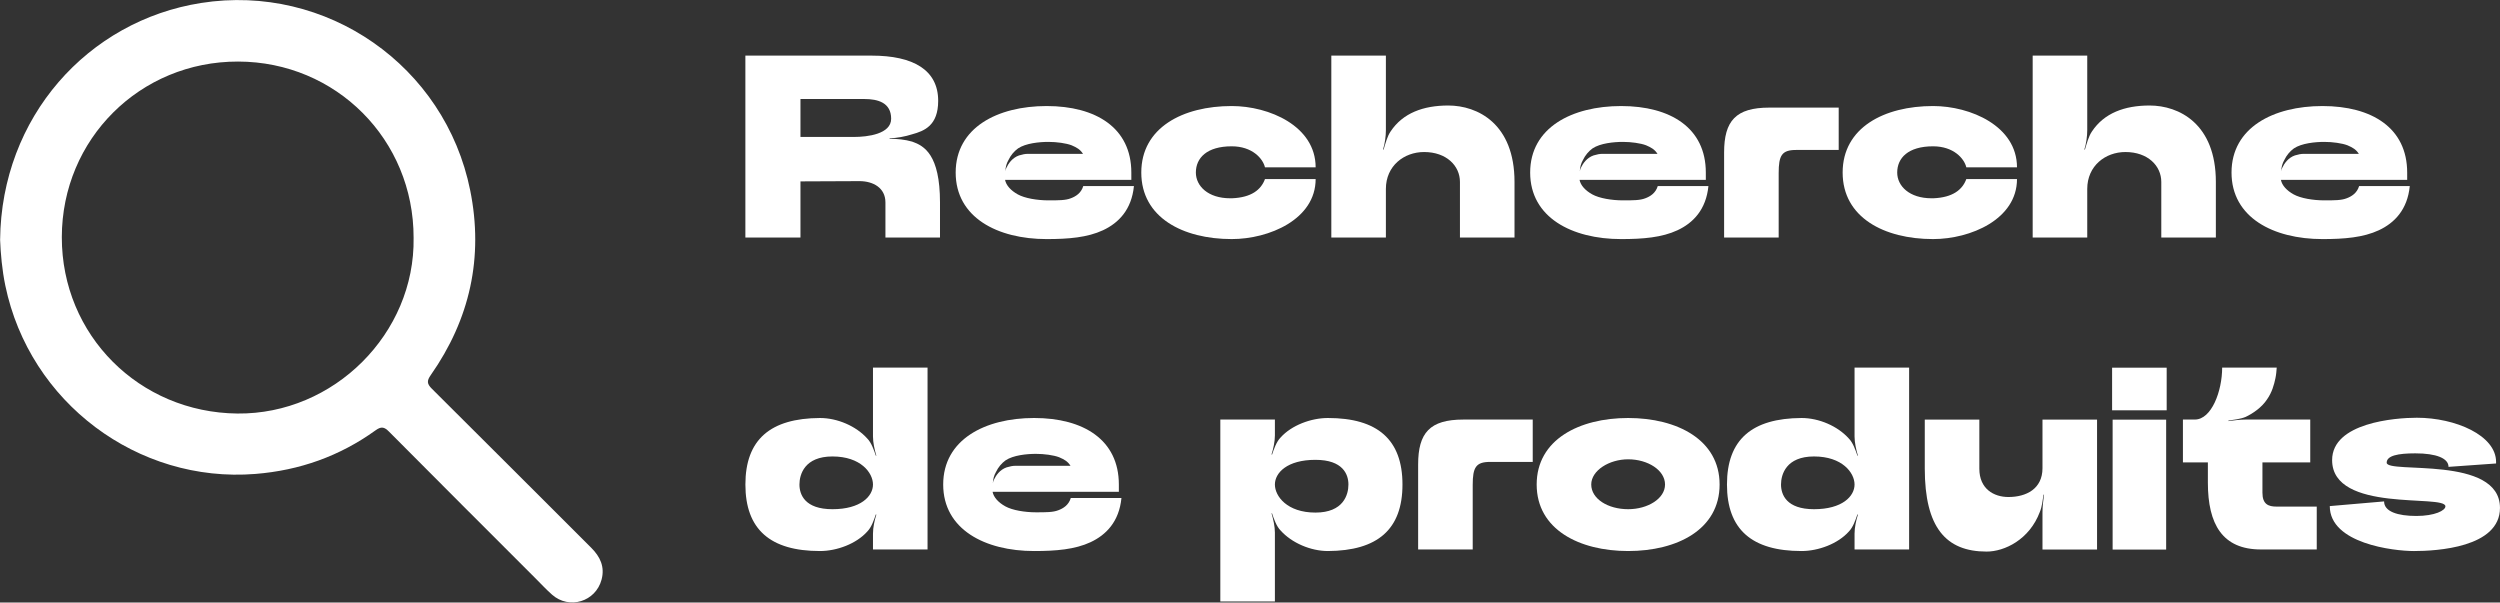<?xml version="1.0" encoding="UTF-8" standalone="no"?>
<!-- Created with Inkscape (http://www.inkscape.org/) -->

<svg
   version="1.1"
   id="svg1"
   width="721.089"
   height="173.787"
   viewBox="0 0 721.089 173.787"
   xmlns="http://www.w3.org/2000/svg"
   xmlns:svg="http://www.w3.org/2000/svg">
  <rect x="0" y="0" width="721.089" height="173.787" fill="#333333" stroke="none"/>
  <defs
     id="defs1">
    <clipPath
       clipPathUnits="userSpaceOnUse"
       id="clipPath1073">
      <path
         d="M 0,240.153 H 683.541 V 0 H 0 Z"
         transform="translate(-154.275,-134.608)"
         id="path1073" />
    </clipPath>
    <clipPath
       clipPathUnits="userSpaceOnUse"
       id="clipPath1075">
      <path
         d="M 0,240.153 H 683.541 V 0 H 0 Z"
         transform="translate(-237.964,-164.629)"
         id="path1075" />
    </clipPath>
    <clipPath
       clipPathUnits="userSpaceOnUse"
       id="clipPath1077">
      <path
         d="M 0,240.153 H 683.541 V 0 H 0 Z"
         transform="translate(-285.033,-153.945)"
         id="path1077" />
    </clipPath>
    <clipPath
       clipPathUnits="userSpaceOnUse"
       id="clipPath1079">
      <path
         d="M 0,240.153 H 683.541 V 0 H 0 Z"
         transform="translate(-331.256,-163.111)"
         id="path1079" />
    </clipPath>
    <clipPath
       clipPathUnits="userSpaceOnUse"
       id="clipPath1081">
      <path
         d="M 0,240.153 H 683.541 V 0 H 0 Z"
         transform="translate(-378.098,-163.224)"
         id="path1081" />
    </clipPath>
    <clipPath
       clipPathUnits="userSpaceOnUse"
       id="clipPath1083">
      <path
         d="M 0,240.153 H 683.541 V 0 H 0 Z"
         transform="translate(-409.31,-153.945)"
         id="path1083" />
    </clipPath>
    <clipPath
       clipPathUnits="userSpaceOnUse"
       id="clipPath1085">
      <path
         d="M 0,240.153 H 683.541 V 0 H 0 Z"
         transform="translate(-462.561,-153.608)"
         id="path1085" />
    </clipPath>
    <clipPath
       clipPathUnits="userSpaceOnUse"
       id="clipPath1087">
      <path
         d="M 0,240.153 H 683.541 V 0 H 0 Z"
         transform="translate(-482.977,-163.111)"
         id="path1087" />
    </clipPath>
    <clipPath
       clipPathUnits="userSpaceOnUse"
       id="clipPath1089">
      <path
         d="M 0,240.153 H 683.541 V 0 H 0 Z"
         transform="translate(-529.818,-163.224)"
         id="path1089" />
    </clipPath>
    <clipPath
       clipPathUnits="userSpaceOnUse"
       id="clipPath1091">
      <path
         d="M 0,240.153 H 683.541 V 0 H 0 Z"
         transform="translate(-561.032,-153.945)"
         id="path1091" />
    </clipPath>
    <clipPath
       clipPathUnits="userSpaceOnUse"
       id="clipPath1093">
      <path
         d="M 0,240.153 H 683.541 V 0 H 0 Z"
         transform="translate(-253.651,-81.234)"
         id="path1093" />
    </clipPath>
    <clipPath
       clipPathUnits="userSpaceOnUse"
       id="clipPath1095">
      <path
         d="M 0,240.153 H 683.541 V 0 H 0 Z"
         transform="translate(-282.333,-86.462)"
         id="path1095" />
    </clipPath>
    <clipPath
       clipPathUnits="userSpaceOnUse"
       id="clipPath1097">
      <path
         d="M 0,240.153 H 683.541 V 0 H 0 Z"
         transform="translate(-356.503,-81.234)"
         id="path1097" />
    </clipPath>
    <clipPath
       clipPathUnits="userSpaceOnUse"
       id="clipPath1099">
      <path
         d="M 0,240.153 H 683.541 V 0 H 0 Z"
         transform="translate(-396.372,-86.125)"
         id="path1099" />
    </clipPath>
    <clipPath
       clipPathUnits="userSpaceOnUse"
       id="clipPath1101">
      <path
         d="M 0,240.153 H 683.541 V 0 H 0 Z"
         transform="translate(-417.012,-86.688)"
         id="path1101" />
    </clipPath>
    <clipPath
       clipPathUnits="userSpaceOnUse"
       id="clipPath1103">
      <path
         d="M 0,240.153 H 683.541 V 0 H 0 Z"
         transform="translate(-465.992,-81.234)"
         id="path1103" />
    </clipPath>
    <clipPath
       clipPathUnits="userSpaceOnUse"
       id="clipPath1105">
      <path
         d="M 0,240.153 H 683.541 V 0 H 0 Z"
         transform="translate(-494.561,-66.728)"
         id="path1105" />
    </clipPath>
    <clipPath
       clipPathUnits="userSpaceOnUse"
       id="clipPath1107">
      <path
         d="M 0,240.153 H 683.541 V 0 H 0 Z"
         id="path1107" />
    </clipPath>
    <clipPath
       clipPathUnits="userSpaceOnUse"
       id="clipPath1109">
      <path
         d="M 0,240.153 H 683.541 V 0 H 0 Z"
         transform="translate(-564.571,-95.291)"
         id="path1109" />
    </clipPath>
    <clipPath
       clipPathUnits="userSpaceOnUse"
       id="clipPath1111">
      <path
         d="M 0,240.153 H 683.541 V 0 H 0 Z"
         transform="translate(-580.544,-77.579)"
         id="path1111" />
    </clipPath>
  </defs>
  <g
     id="g1070"
     transform="translate(-6115.703,-72.139)">
    <path
       id="path1072"
       d="M 0,0 C 0.036,21.233 -16.766,38.101 -37.983,38.134 -59.214,38.168 -76.087,21.36 -76.119,0.149 c -0.032,-21.227 16.77,-37.96 37.988,-38.175 C -17.253,-38.237 0.325,-20.725 0,0 m -89.472,-0.44 c 0.27,26.545 18.967,47.392 43.489,51.251 27.115,4.268 52.806,-13.576 58.232,-40.553 2.915,-14.487 -0.058,-27.873 -8.547,-39.979 -0.849,-1.21 -0.834,-1.864 0.236,-2.926 11.535,-11.45 23.004,-22.966 34.513,-34.443 1.938,-1.933 2.952,-4.12 2.225,-6.862 -1.269,-4.79 -6.999,-6.547 -10.713,-3.273 -1.253,1.105 -2.391,2.342 -3.575,3.525 -10.576,10.576 -21.167,21.137 -31.702,31.754 -1.038,1.046 -1.687,1.169 -2.924,0.278 -7.758,-5.584 -16.424,-8.659 -25.977,-9.428 -25.487,-2.051 -48.876,15.47 -54.123,40.729 -0.715,3.442 -1.014,6.932 -1.134,9.927"
       style="fill:#ffffff;fill-opacity:1;fill-rule:nonzero;stroke:none"
       transform="matrix(1.333,0,0,-1.333,6235,140.727)"
       clip-path="url(#clipPath1073)" />
    <path
       id="path1074"
       d="m 0,0 v -8.208 h 11.583 c 2.923,0 8.04,0.618 8.04,3.935 0,3.486 -2.867,4.273 -5.791,4.273 z m 30.192,-22.378 v -7.59 H 18.386 v 7.59 c 0,3.149 -2.644,4.61 -5.622,4.61 L 0,-17.824 V -29.968 H -11.92 V 9.39 h 27.325 c 8.996,0 14.394,-3.094 14.394,-9.784 0,-5.341 -2.979,-6.522 -5.679,-7.253 -1.349,-0.45 -3.429,-0.844 -4.834,-0.844 v -0.111 c 1.573,0 3.372,-0.17 4.891,-0.62 2.586,-0.899 6.015,-2.811 6.015,-13.156"
       style="fill:#ffffff;fill-opacity:1;fill-rule:nonzero;stroke:none"
       transform="matrix(1.333,0,0,-1.333,6346.585,100.698)"
       clip-path="url(#clipPath1075)" />
    <path
       id="path1076"
       d="m 0,0 c -0.844,-0.618 -1.575,-1.462 -2.08,-2.53 -0.394,-0.675 -0.62,-1.462 -0.676,-2.417 0.056,0.28 0.113,0.506 0.226,0.731 0.45,0.955 1.292,2.193 2.754,2.699 0.731,0.225 1.349,0.337 1.856,0.337 H 14.056 C 13.437,-0.224 12.762,0.169 11.583,0.676 10.401,1.125 8.378,1.407 6.579,1.407 4.61,1.407 1.686,1.125 0,0 M 24.514,-6.803 H -2.811 c 0.224,-1.18 1.236,-2.304 2.755,-3.148 1.518,-0.844 4.216,-1.293 6.635,-1.293 2.191,0 3.709,0 4.834,0.449 1.068,0.394 2.249,1.125 2.7,2.643 h 10.963 c -0.505,-5.117 -3.318,-7.984 -6.69,-9.557 -3.375,-1.575 -7.478,-1.913 -12.201,-1.913 -10.627,0 -19.68,4.667 -19.68,14.394 0,9.727 9.053,14.393 19.68,14.393 10.682,0 18.329,-4.723 18.329,-14.393 z"
       style="fill:#ffffff;fill-opacity:1;fill-rule:nonzero;stroke:none"
       transform="matrix(1.333,0,0,-1.333,6409.344,114.943)"
       clip-path="url(#clipPath1077)" />
    <path
       id="path1078"
       d="M 0,0 C 8.096,0 18.16,-4.329 18.16,-13.269 H 7.197 c -0.45,1.912 -2.755,4.554 -7.197,4.554 -5.398,0 -7.758,-2.53 -7.758,-5.678 0,-2.924 2.641,-5.567 7.421,-5.567 h 0.393 c 4.217,0.169 6.297,1.855 7.141,4.161 H 18.16 c 0,-8.715 -10.064,-12.988 -18.16,-12.988 -10.571,0 -19.567,4.667 -19.567,14.394 C -19.567,-4.667 -10.571,0 0,0"
       style="fill:#ffffff;fill-opacity:1;fill-rule:nonzero;stroke:none"
       transform="matrix(1.333,0,0,-1.333,6470.975,102.723)"
       clip-path="url(#clipPath1079)" />
    <path
       id="path1080"
       d="M 0,0 C 6.353,0 14.337,-3.936 14.337,-16.53 V -28.563 H 2.53 v 12.033 c 0,3.486 -2.924,6.466 -7.758,6.466 -4.329,0 -8.267,-2.98 -8.267,-7.984 v -10.515 h -11.806 v 39.358 h 11.806 V -5.343 c 0,-1.292 -0.224,-2.978 -0.618,-4.16 L -14,-9.559 c 0.394,1.294 0.788,2.867 1.519,3.936 C -9.84,-1.631 -5.398,0 0,0"
       style="fill:#ffffff;fill-opacity:1;fill-rule:nonzero;stroke:none"
       transform="matrix(1.333,0,0,-1.333,6533.431,102.572)"
       clip-path="url(#clipPath1081)" />
    <path
       id="path1082"
       d="m 0,0 c -0.844,-0.618 -1.575,-1.462 -2.08,-2.53 -0.394,-0.675 -0.62,-1.462 -0.676,-2.417 0.056,0.28 0.113,0.506 0.226,0.731 0.45,0.955 1.292,2.193 2.754,2.699 0.731,0.225 1.349,0.337 1.856,0.337 H 14.056 C 13.437,-0.224 12.762,0.169 11.583,0.676 10.401,1.125 8.378,1.407 6.579,1.407 4.61,1.407 1.686,1.125 0,0 M 24.514,-6.803 H -2.811 c 0.224,-1.18 1.236,-2.304 2.755,-3.148 1.518,-0.844 4.216,-1.293 6.635,-1.293 2.191,0 3.709,0 4.834,0.449 1.068,0.394 2.249,1.125 2.7,2.643 h 10.963 c -0.505,-5.117 -3.318,-7.984 -6.69,-9.557 -3.375,-1.575 -7.478,-1.913 -12.201,-1.913 -10.627,0 -19.68,4.667 -19.68,14.394 0,9.727 9.053,14.393 19.68,14.393 10.682,0 18.329,-4.723 18.329,-14.393 z"
       style="fill:#ffffff;fill-opacity:1;fill-rule:nonzero;stroke:none"
       transform="matrix(1.333,0,0,-1.333,6575.047,114.943)"
       clip-path="url(#clipPath1083)" />
    <path
       id="path1084"
       d="m 0,0 h -9.22 c -3.092,0 -3.768,-1.18 -3.768,-5.004 v -13.943 h -11.807 v 18.385 c 0,6.86 2.53,9.727 9.784,9.727 L 0,9.165 Z"
       style="fill:#ffffff;fill-opacity:1;fill-rule:nonzero;stroke:none"
       transform="matrix(1.333,0,0,-1.333,6646.048,115.393)"
       clip-path="url(#clipPath1085)" />
    <path
       id="path1086"
       d="M 0,0 C 8.096,0 18.16,-4.329 18.16,-13.269 H 7.197 c -0.45,1.912 -2.755,4.554 -7.197,4.554 -5.398,0 -7.76,-2.53 -7.76,-5.678 0,-2.924 2.643,-5.567 7.423,-5.567 h 0.393 c 4.217,0.169 6.297,1.855 7.141,4.161 H 18.16 c 0,-8.715 -10.064,-12.988 -18.16,-12.988 -10.571,0 -19.567,4.667 -19.567,14.394 C -19.567,-4.667 -10.571,0 0,0"
       style="fill:#ffffff;fill-opacity:1;fill-rule:nonzero;stroke:none"
       transform="matrix(1.333,0,0,-1.333,6673.269,102.723)"
       clip-path="url(#clipPath1087)" />
    <path
       id="path1088"
       d="M 0,0 C 6.353,0 14.337,-3.936 14.337,-16.53 V -28.563 H 2.53 v 12.033 c 0,3.486 -2.924,6.466 -7.758,6.466 -4.329,0 -8.265,-2.98 -8.265,-7.984 v -10.515 h -11.808 v 39.358 h 11.808 V -5.343 c 0,-1.292 -0.226,-2.978 -0.62,-4.16 L -14,-9.559 c 0.394,1.294 0.788,2.867 1.519,3.936 C -9.84,-1.631 -5.398,0 0,0"
       style="fill:#ffffff;fill-opacity:1;fill-rule:nonzero;stroke:none"
       transform="matrix(1.333,0,0,-1.333,6735.724,102.572)"
       clip-path="url(#clipPath1089)" />
    <path
       id="path1090"
       d="m 0,0 c -0.844,-0.618 -1.575,-1.462 -2.08,-2.53 -0.394,-0.675 -0.62,-1.462 -0.676,-2.417 0.056,0.28 0.113,0.506 0.226,0.731 0.45,0.955 1.292,2.193 2.754,2.699 0.731,0.225 1.349,0.337 1.856,0.337 H 14.056 C 13.437,-0.224 12.762,0.169 11.583,0.676 10.401,1.125 8.378,1.407 6.579,1.407 4.61,1.407 1.686,1.125 0,0 M 24.514,-6.803 H -2.811 c 0.224,-1.18 1.236,-2.304 2.755,-3.148 1.518,-0.844 4.216,-1.293 6.635,-1.293 2.191,0 3.709,0 4.834,0.449 1.068,0.394 2.249,1.125 2.7,2.643 h 10.963 c -0.505,-5.117 -3.318,-7.984 -6.69,-9.557 -3.375,-1.575 -7.478,-1.913 -12.201,-1.913 -10.627,0 -19.68,4.667 -19.68,14.394 0,9.727 9.053,14.393 19.68,14.393 10.682,0 18.329,-4.723 18.329,-14.393 z"
       style="fill:#ffffff;fill-opacity:1;fill-rule:nonzero;stroke:none"
       transform="matrix(1.333,0,0,-1.333,6777.343,114.943)"
       clip-path="url(#clipPath1091)" />
    <path
       id="path1092"
       d="m 0,0 c 0,2.53 -2.643,6.072 -8.772,6.072 -6.015,0 -7.14,-3.879 -7.14,-6.072 0,-2.193 1.181,-5.341 7.14,-5.341 C -2.643,-5.341 0,-2.53 0,0 m -11.471,-14.393 c -10.739,0 -16.136,4.666 -16.136,14.393 0,9.727 5.397,14.337 16.136,14.393 3.768,0 7.816,-1.742 10.233,-4.442 0.901,-0.899 1.462,-2.53 1.856,-3.71 H 0.731 C 0.337,7.534 0,9.109 0,10.401 v 14.9 H 11.807 V -14.056 H 0 v 3.429 c 0,1.294 0.337,2.924 0.731,4.105 l -0.113,0.056 c -0.394,-1.181 -0.955,-2.811 -1.856,-3.711 -2.36,-2.642 -6.578,-4.216 -10.233,-4.216"
       style="fill:#ffffff;fill-opacity:1;fill-rule:nonzero;stroke:none"
       transform="matrix(1.333,0,0,-1.333,6367.502,211.892)"
       clip-path="url(#clipPath1093)" />
    <path
       id="path1094"
       d="m 0,0 c -0.844,-0.618 -1.575,-1.462 -2.08,-2.53 -0.394,-0.675 -0.62,-1.46 -0.676,-2.417 0.056,0.28 0.113,0.506 0.226,0.731 0.45,0.955 1.292,2.193 2.754,2.699 0.731,0.225 1.349,0.337 1.856,0.337 H 14.056 C 13.437,-0.224 12.762,0.169 11.583,0.676 10.401,1.125 8.378,1.405 6.579,1.405 4.61,1.405 1.686,1.125 0,0 M 24.514,-6.803 H -2.811 c 0.224,-1.18 1.236,-2.304 2.755,-3.148 1.518,-0.844 4.216,-1.293 6.635,-1.293 2.191,0 3.709,0 4.834,0.449 1.068,0.394 2.249,1.125 2.7,2.643 h 10.963 c -0.505,-5.117 -3.318,-7.984 -6.69,-9.557 -3.375,-1.575 -7.48,-1.913 -12.201,-1.913 -10.627,0 -19.68,4.667 -19.68,14.394 0,9.727 9.053,14.393 19.68,14.393 10.682,0 18.329,-4.723 18.329,-14.393 z"
       style="fill:#ffffff;fill-opacity:1;fill-rule:nonzero;stroke:none"
       transform="matrix(1.333,0,0,-1.333,6405.744,204.921)"
       clip-path="url(#clipPath1095)" />
    <path
       id="path1096"
       d="m 0,0 c 0,2.193 -1.18,5.341 -7.14,5.341 -6.129,0 -8.77,-2.811 -8.77,-5.341 0,-2.53 2.641,-6.072 8.77,-6.072 C -1.068,-6.072 0,-2.193 0,0 M -4.441,14.393 C 6.298,14.393 11.695,9.727 11.695,0 c 0,-9.727 -5.397,-14.337 -16.136,-14.393 -3.711,0 -7.816,1.742 -10.233,4.442 -0.899,0.899 -1.462,2.53 -1.856,3.71 h -0.111 c 0.392,-1.293 0.731,-2.868 0.731,-4.16 v -14.901 h -11.809 v 39.358 h 11.809 v -3.43 c 0,-1.293 -0.339,-2.923 -0.731,-4.104 l 0.111,-0.056 c 0.394,1.181 0.957,2.811 1.856,3.711 2.362,2.642 6.579,4.216 10.233,4.216"
       style="fill:#ffffff;fill-opacity:1;fill-rule:nonzero;stroke:none"
       transform="matrix(1.333,0,0,-1.333,6504.637,211.892)"
       clip-path="url(#clipPath1097)" />
    <path
       id="path1098"
       d="m 0,0 h -9.22 c -3.092,0 -3.766,-1.18 -3.766,-5.004 v -13.943 h -11.809 v 18.385 c 0,6.86 2.53,9.727 9.784,9.727 L 0,9.165 Z"
       style="fill:#ffffff;fill-opacity:1;fill-rule:nonzero;stroke:none"
       transform="matrix(1.333,0,0,-1.333,6557.796,205.371)"
       clip-path="url(#clipPath1099)" />
    <path
       id="path1100"
       d="m 0,0 c -4.103,0 -7.983,-2.419 -7.983,-5.454 0,-3.092 3.599,-5.341 7.983,-5.341 4.273,0 7.984,2.304 7.984,5.341 C 7.984,-2.362 4.273,0 0,0 m 0,-19.847 c -10.569,0 -19.791,4.666 -19.791,14.393 0,9.727 9.222,14.393 19.791,14.393 10.627,0 19.791,-4.723 19.791,-14.393 0,-9.727 -9.164,-14.393 -19.791,-14.393"
       style="fill:#ffffff;fill-opacity:1;fill-rule:nonzero;stroke:none"
       transform="matrix(1.333,0,0,-1.333,6585.316,204.62)"
       clip-path="url(#clipPath1101)" />
    <path
       id="path1102"
       d="m 0,0 c 0,2.53 -2.643,6.072 -8.772,6.072 -6.015,0 -7.14,-3.879 -7.14,-6.072 0,-2.193 1.181,-5.341 7.14,-5.341 C -2.643,-5.341 0,-2.53 0,0 m -11.471,-14.393 c -10.739,0 -16.136,4.666 -16.136,14.393 0,9.727 5.397,14.337 16.136,14.393 3.768,0 7.816,-1.742 10.233,-4.442 0.901,-0.899 1.462,-2.53 1.856,-3.71 H 0.731 C 0.337,7.534 0,9.109 0,10.401 v 14.9 H 11.807 V -14.056 H 0 v 3.429 c 0,1.294 0.337,2.924 0.731,4.105 l -0.113,0.056 c -0.394,-1.181 -0.955,-2.811 -1.856,-3.711 -2.36,-2.642 -6.578,-4.216 -10.233,-4.216"
       style="fill:#ffffff;fill-opacity:1;fill-rule:nonzero;stroke:none"
       transform="matrix(1.333,0,0,-1.333,6650.622,211.892)"
       clip-path="url(#clipPath1103)" />
    <path
       id="path1104"
       d="M 0,0 C -8.826,0 -13.382,5.23 -13.382,17.992 V 28.563 H -1.575 V 17.935 c 0,-4.384 3.15,-6.128 6.298,-6.128 3.823,0 7.366,1.744 7.366,6.241 V 28.563 H 23.896 V 0.45 H 12.089 v 8.041 c 0,1.179 0.168,2.698 0.337,3.823 H 12.314 C 12.144,11.189 11.976,9.67 11.526,8.602 9.277,2.587 3.879,0 0,0"
       style="fill:#ffffff;fill-opacity:1;fill-rule:nonzero;stroke:none"
       transform="matrix(1.333,0,0,-1.333,6688.714,231.234)"
       clip-path="url(#clipPath1105)" />
    <path
       id="path1106"
       d="M 533.533,67.178 H 521.95 V 95.29 h 11.583 z m -11.696,39.358 h 11.808 v -9.222 h -11.808 z"
       style="fill:#ffffff;fill-opacity:1;fill-rule:nonzero;stroke:none"
       transform="matrix(1.333,0,0,-1.333,6029.3,320.204)"
       clip-path="url(#clipPath1107)" />
    <path
       id="path1108"
       d="m 0,0 v -9.277 h -10.345 v -6.578 c 0,-2.474 1.293,-2.981 3.035,-2.981 h 8.715 v -9.276 h -12.089 c -8.32,0 -11.469,5.454 -11.469,14.45 v 4.385 h -5.398 V 0 h 2.587 c 3.598,0 5.904,6.129 5.904,11.245 H -7.253 C -7.31,10.514 -7.366,9.727 -7.534,8.939 -7.816,7.59 -8.265,5.903 -9.333,4.386 -10.458,2.643 -12.426,1.293 -14,0.562 -15.068,0.113 -16.586,-0.056 -17.711,-0.226 V -0.337 C -16.586,-0.169 -15.068,0 -13.888,0 Z"
       style="fill:#ffffff;fill-opacity:1;fill-rule:nonzero;stroke:none"
       transform="matrix(1.333,0,0,-1.333,6782.061,193.15)"
       clip-path="url(#clipPath1109)" />
    <path
       id="path1110"
       d="m 0,0 c 0,-2.193 2.924,-3.148 6.971,-3.148 3.992,0 6.298,1.181 6.298,2.08 0,2.699 -24.514,-1.519 -24.514,10.007 0,8.098 13.662,9.166 18.329,9.166 8.378,0 17.148,-3.824 17.148,-9.559 V 8.208 L 13.943,7.477 c 0,1.856 -2.643,2.924 -7.196,2.924 -3.768,0 -6.185,-0.505 -6.185,-2.023 0,-2.474 24.514,1.686 24.514,-9.783 0,-8.603 -13.776,-9.334 -18.61,-9.334 -4.443,0 -18.218,1.63 -18.218,9.727 z"
       style="fill:#ffffff;fill-opacity:1;fill-rule:nonzero;stroke:none"
       transform="matrix(1.333,0,0,-1.333,6803.359,216.765)"
       clip-path="url(#clipPath1111)" />
  </g>
</svg>
